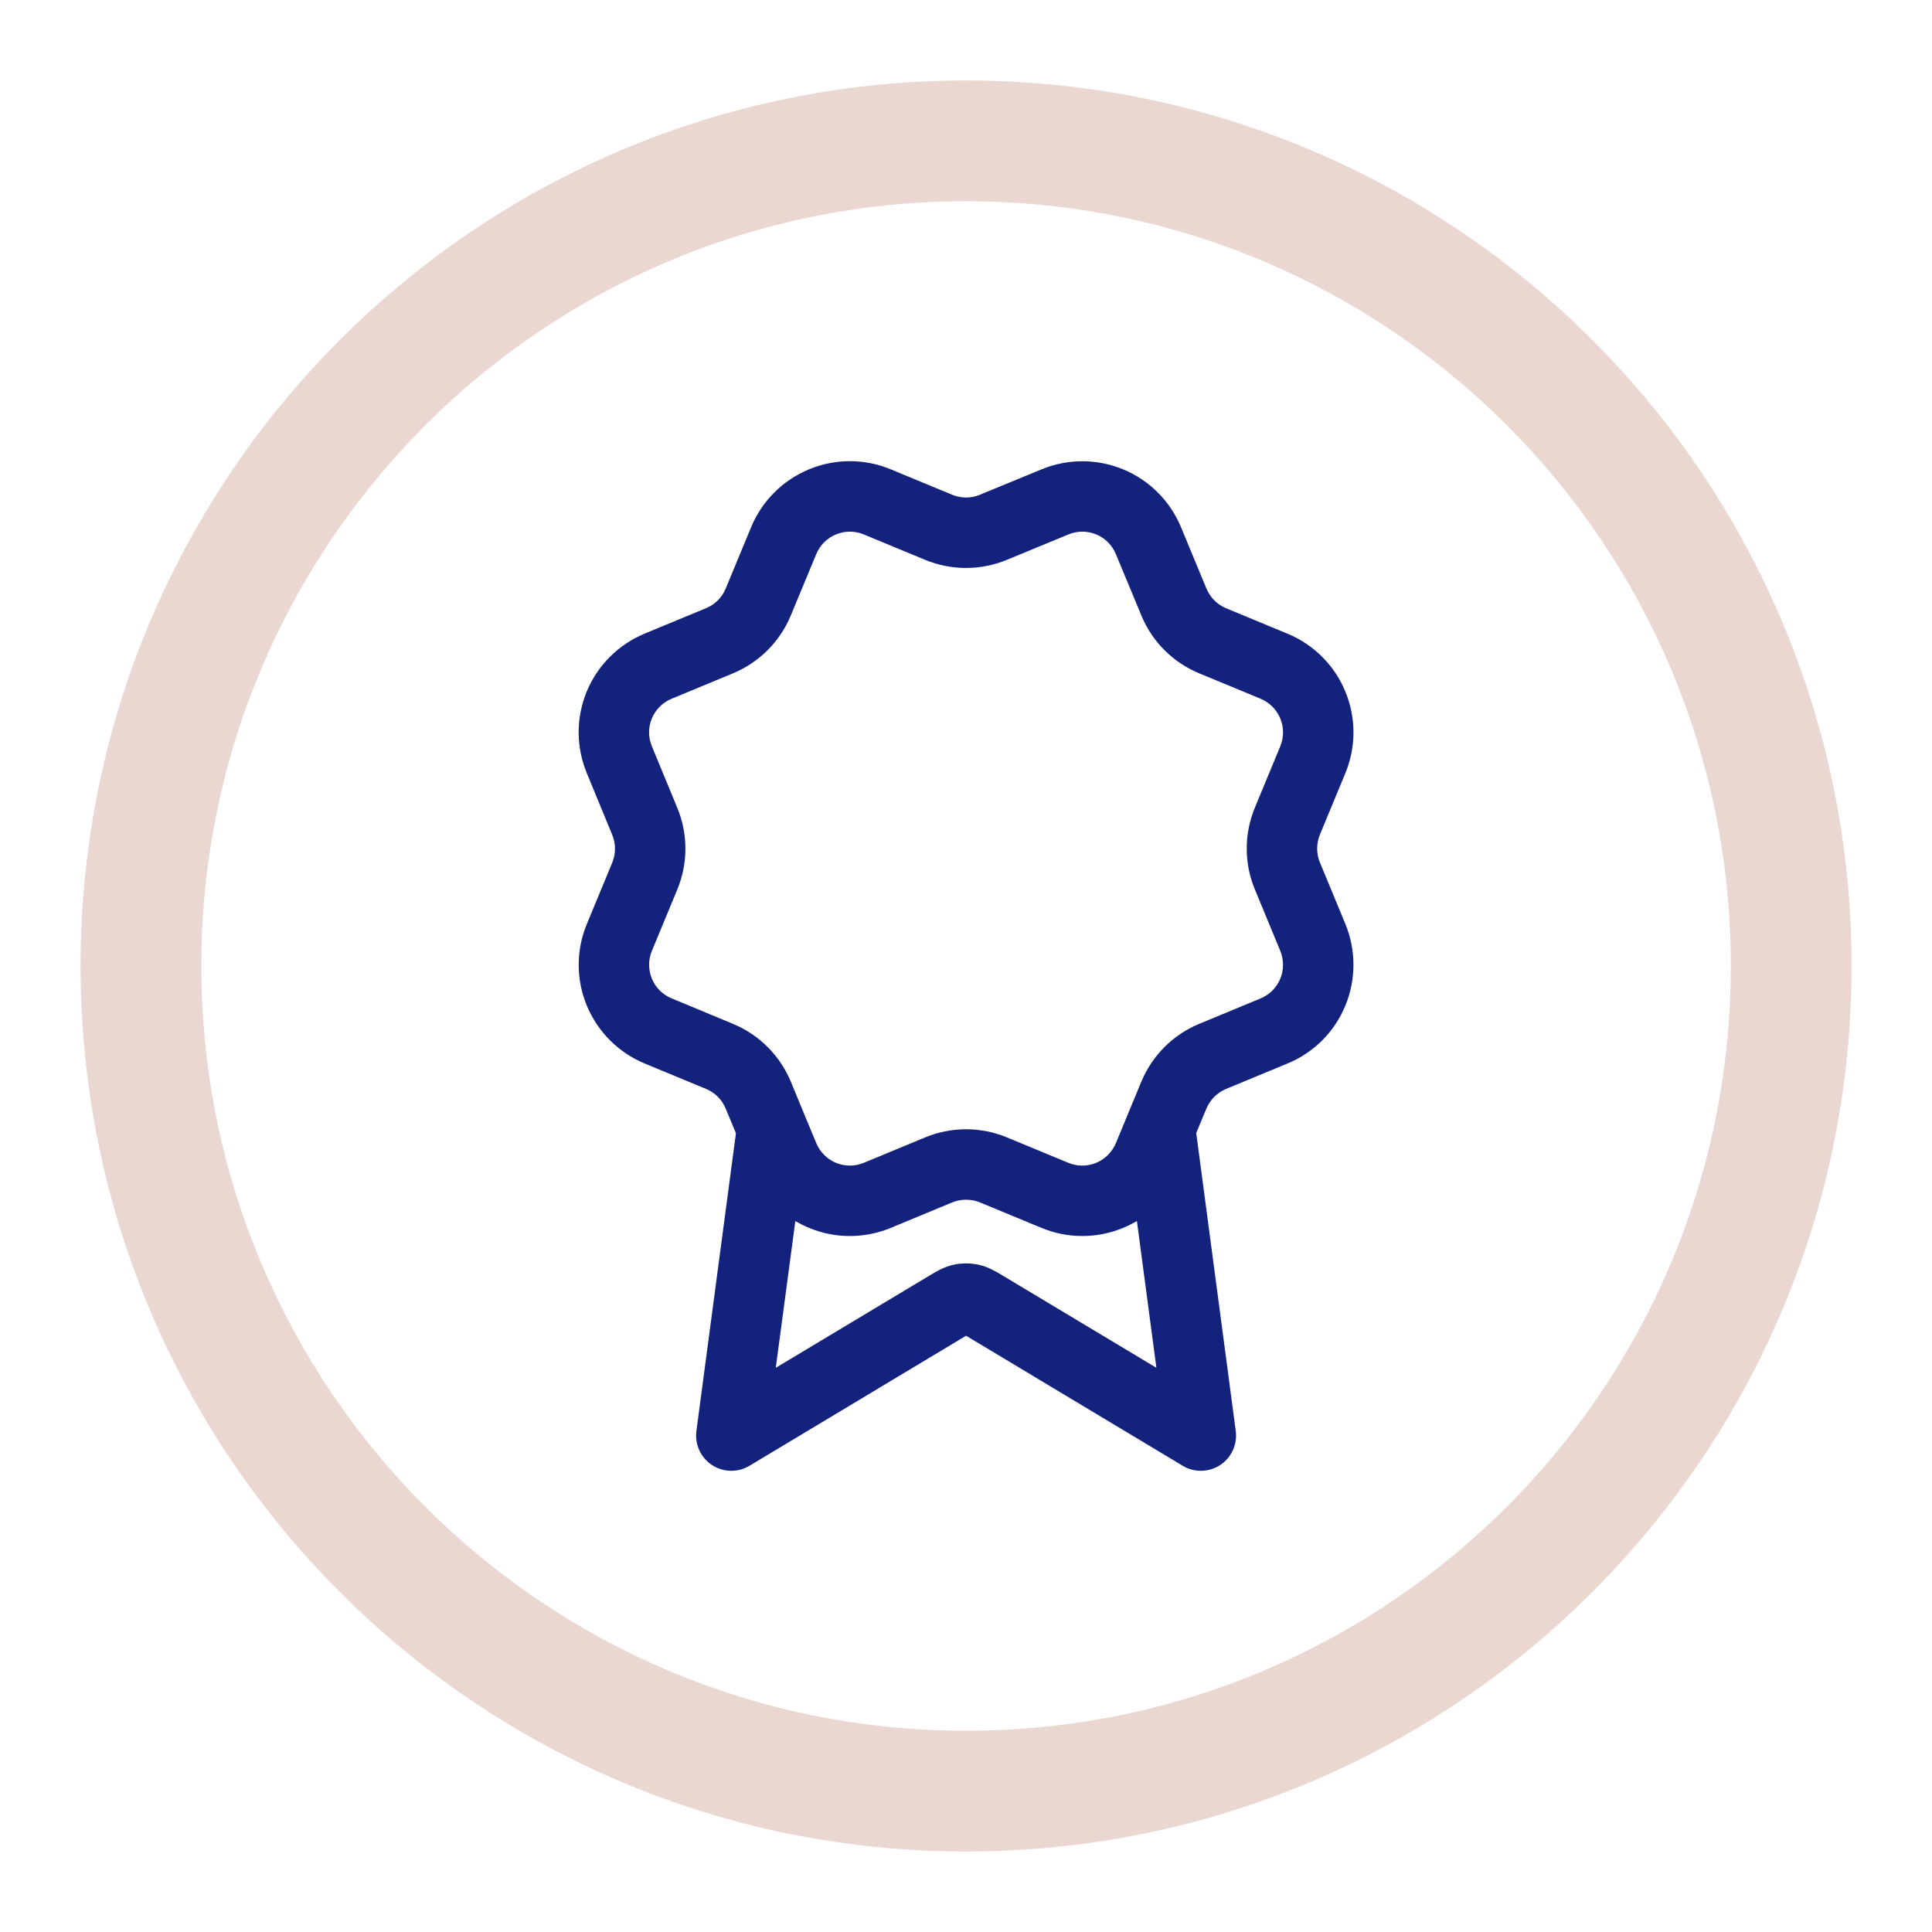<svg width="24" height="24" viewBox="0 0 24 24" fill="none" xmlns="http://www.w3.org/2000/svg">
<path fill-rule="evenodd" clip-rule="evenodd" d="M12.001 21.5C17.248 21.5 21.501 17.247 21.501 12C21.501 6.753 17.248 2.5 12.001 2.5C6.754 2.5 2.501 6.753 2.501 12C2.501 17.247 6.754 21.5 12.001 21.5ZM12.001 23C18.076 23 23.001 18.075 23.001 12C23.001 5.925 18.076 1 12.001 1C5.926 1 1.001 5.925 1.001 12C1.001 18.075 5.926 23 12.001 23Z" fill="#EAD7D1"/>
<path fill-rule="evenodd" clip-rule="evenodd" d="M10.73 6.639C10.619 6.593 10.495 6.593 10.384 6.639C10.274 6.684 10.186 6.772 10.14 6.883L9.823 7.647C9.688 7.972 9.43 8.229 9.106 8.364L8.343 8.68C8.288 8.702 8.238 8.736 8.196 8.778C8.154 8.82 8.121 8.869 8.098 8.924C8.075 8.979 8.063 9.038 8.063 9.097C8.063 9.157 8.075 9.215 8.098 9.27L8.098 9.271L8.413 10.034C8.548 10.359 8.548 10.724 8.414 11.049L8.098 11.812C8.052 11.923 8.052 12.047 8.098 12.158C8.144 12.269 8.232 12.357 8.343 12.402L9.106 12.719C9.431 12.854 9.689 13.112 9.824 13.437L9.992 13.844C9.994 13.849 9.996 13.854 9.998 13.859L10.14 14.2C10.186 14.311 10.274 14.399 10.384 14.445C10.495 14.491 10.619 14.491 10.73 14.445L11.493 14.129C11.818 13.995 12.183 13.994 12.508 14.129L13.271 14.445C13.382 14.491 13.507 14.491 13.617 14.445C13.728 14.399 13.816 14.311 13.862 14.2L14.004 13.857C14.006 13.852 14.008 13.847 14.01 13.842L14.178 13.437C14.313 13.112 14.571 12.854 14.896 12.719L15.659 12.403C15.714 12.38 15.764 12.347 15.806 12.305C15.848 12.263 15.881 12.213 15.904 12.158C15.927 12.104 15.938 12.045 15.938 11.986C15.938 11.926 15.927 11.867 15.904 11.812L15.589 11.05C15.453 10.725 15.454 10.359 15.588 10.034L15.904 9.271C15.95 9.16 15.95 9.036 15.904 8.925C15.858 8.814 15.77 8.726 15.66 8.68L14.896 8.364C14.579 8.233 14.325 7.983 14.188 7.669C14.185 7.662 14.182 7.655 14.179 7.647L13.862 6.884C13.816 6.773 13.729 6.685 13.618 6.639C13.507 6.593 13.383 6.593 13.272 6.639L12.509 6.954C12.184 7.089 11.818 7.089 11.493 6.955L10.73 6.639ZM14.979 7.293C14.982 7.299 14.985 7.305 14.987 7.311C15.033 7.422 15.12 7.51 15.231 7.556L15.994 7.872C16.32 8.007 16.578 8.265 16.712 8.59C16.847 8.915 16.847 9.281 16.712 9.606L16.396 10.369C16.351 10.48 16.351 10.604 16.396 10.714L16.397 10.715L16.712 11.477C16.779 11.638 16.813 11.811 16.813 11.985C16.813 12.16 16.779 12.332 16.712 12.493C16.646 12.654 16.548 12.801 16.425 12.924C16.301 13.047 16.155 13.145 15.994 13.211L15.231 13.527C15.12 13.573 15.032 13.661 14.986 13.772L14.86 14.075L15.351 17.776C15.373 17.942 15.298 18.107 15.158 18.199C15.017 18.291 14.837 18.295 14.693 18.209L12.016 16.602C12.011 16.599 12.006 16.596 12.001 16.593C11.996 16.596 11.991 16.599 11.986 16.602L9.309 18.209C9.165 18.295 8.985 18.291 8.844 18.199C8.704 18.107 8.629 17.942 8.651 17.776L9.142 14.077L9.015 13.772C8.97 13.661 8.882 13.573 8.771 13.527L8.008 13.211C7.683 13.076 7.425 12.818 7.29 12.493C7.155 12.168 7.155 11.803 7.29 11.478L7.606 10.715C7.651 10.604 7.651 10.48 7.605 10.37L7.29 9.605C7.223 9.444 7.189 9.272 7.188 9.097C7.188 8.923 7.223 8.75 7.289 8.589C7.356 8.428 7.454 8.282 7.577 8.159C7.7 8.036 7.847 7.938 8.008 7.871L8.771 7.555C8.881 7.51 8.969 7.422 9.015 7.311L9.331 6.548C9.466 6.223 9.724 5.965 10.05 5.83C10.375 5.695 10.74 5.695 11.065 5.83L11.828 6.146C11.938 6.192 12.063 6.192 12.173 6.146L12.174 6.145L12.937 5.831C13.262 5.696 13.628 5.696 13.953 5.831C14.278 5.965 14.536 6.224 14.671 6.549L14.979 7.293ZM9.88 15.168L9.637 16.991L11.536 15.852C11.541 15.849 11.548 15.845 11.554 15.841C11.618 15.802 11.724 15.738 11.845 15.711C11.948 15.689 12.054 15.689 12.157 15.711C12.278 15.738 12.384 15.802 12.448 15.841C12.454 15.845 12.46 15.849 12.466 15.852L14.365 16.991L14.123 15.168C14.068 15.2 14.011 15.229 13.952 15.253C13.627 15.388 13.262 15.388 12.937 15.253L12.174 14.937C12.063 14.892 11.939 14.892 11.828 14.937L11.064 15.254C10.739 15.388 10.374 15.388 10.05 15.253C9.991 15.229 9.934 15.2 9.88 15.168Z" fill="#13227C"/>
</svg>
